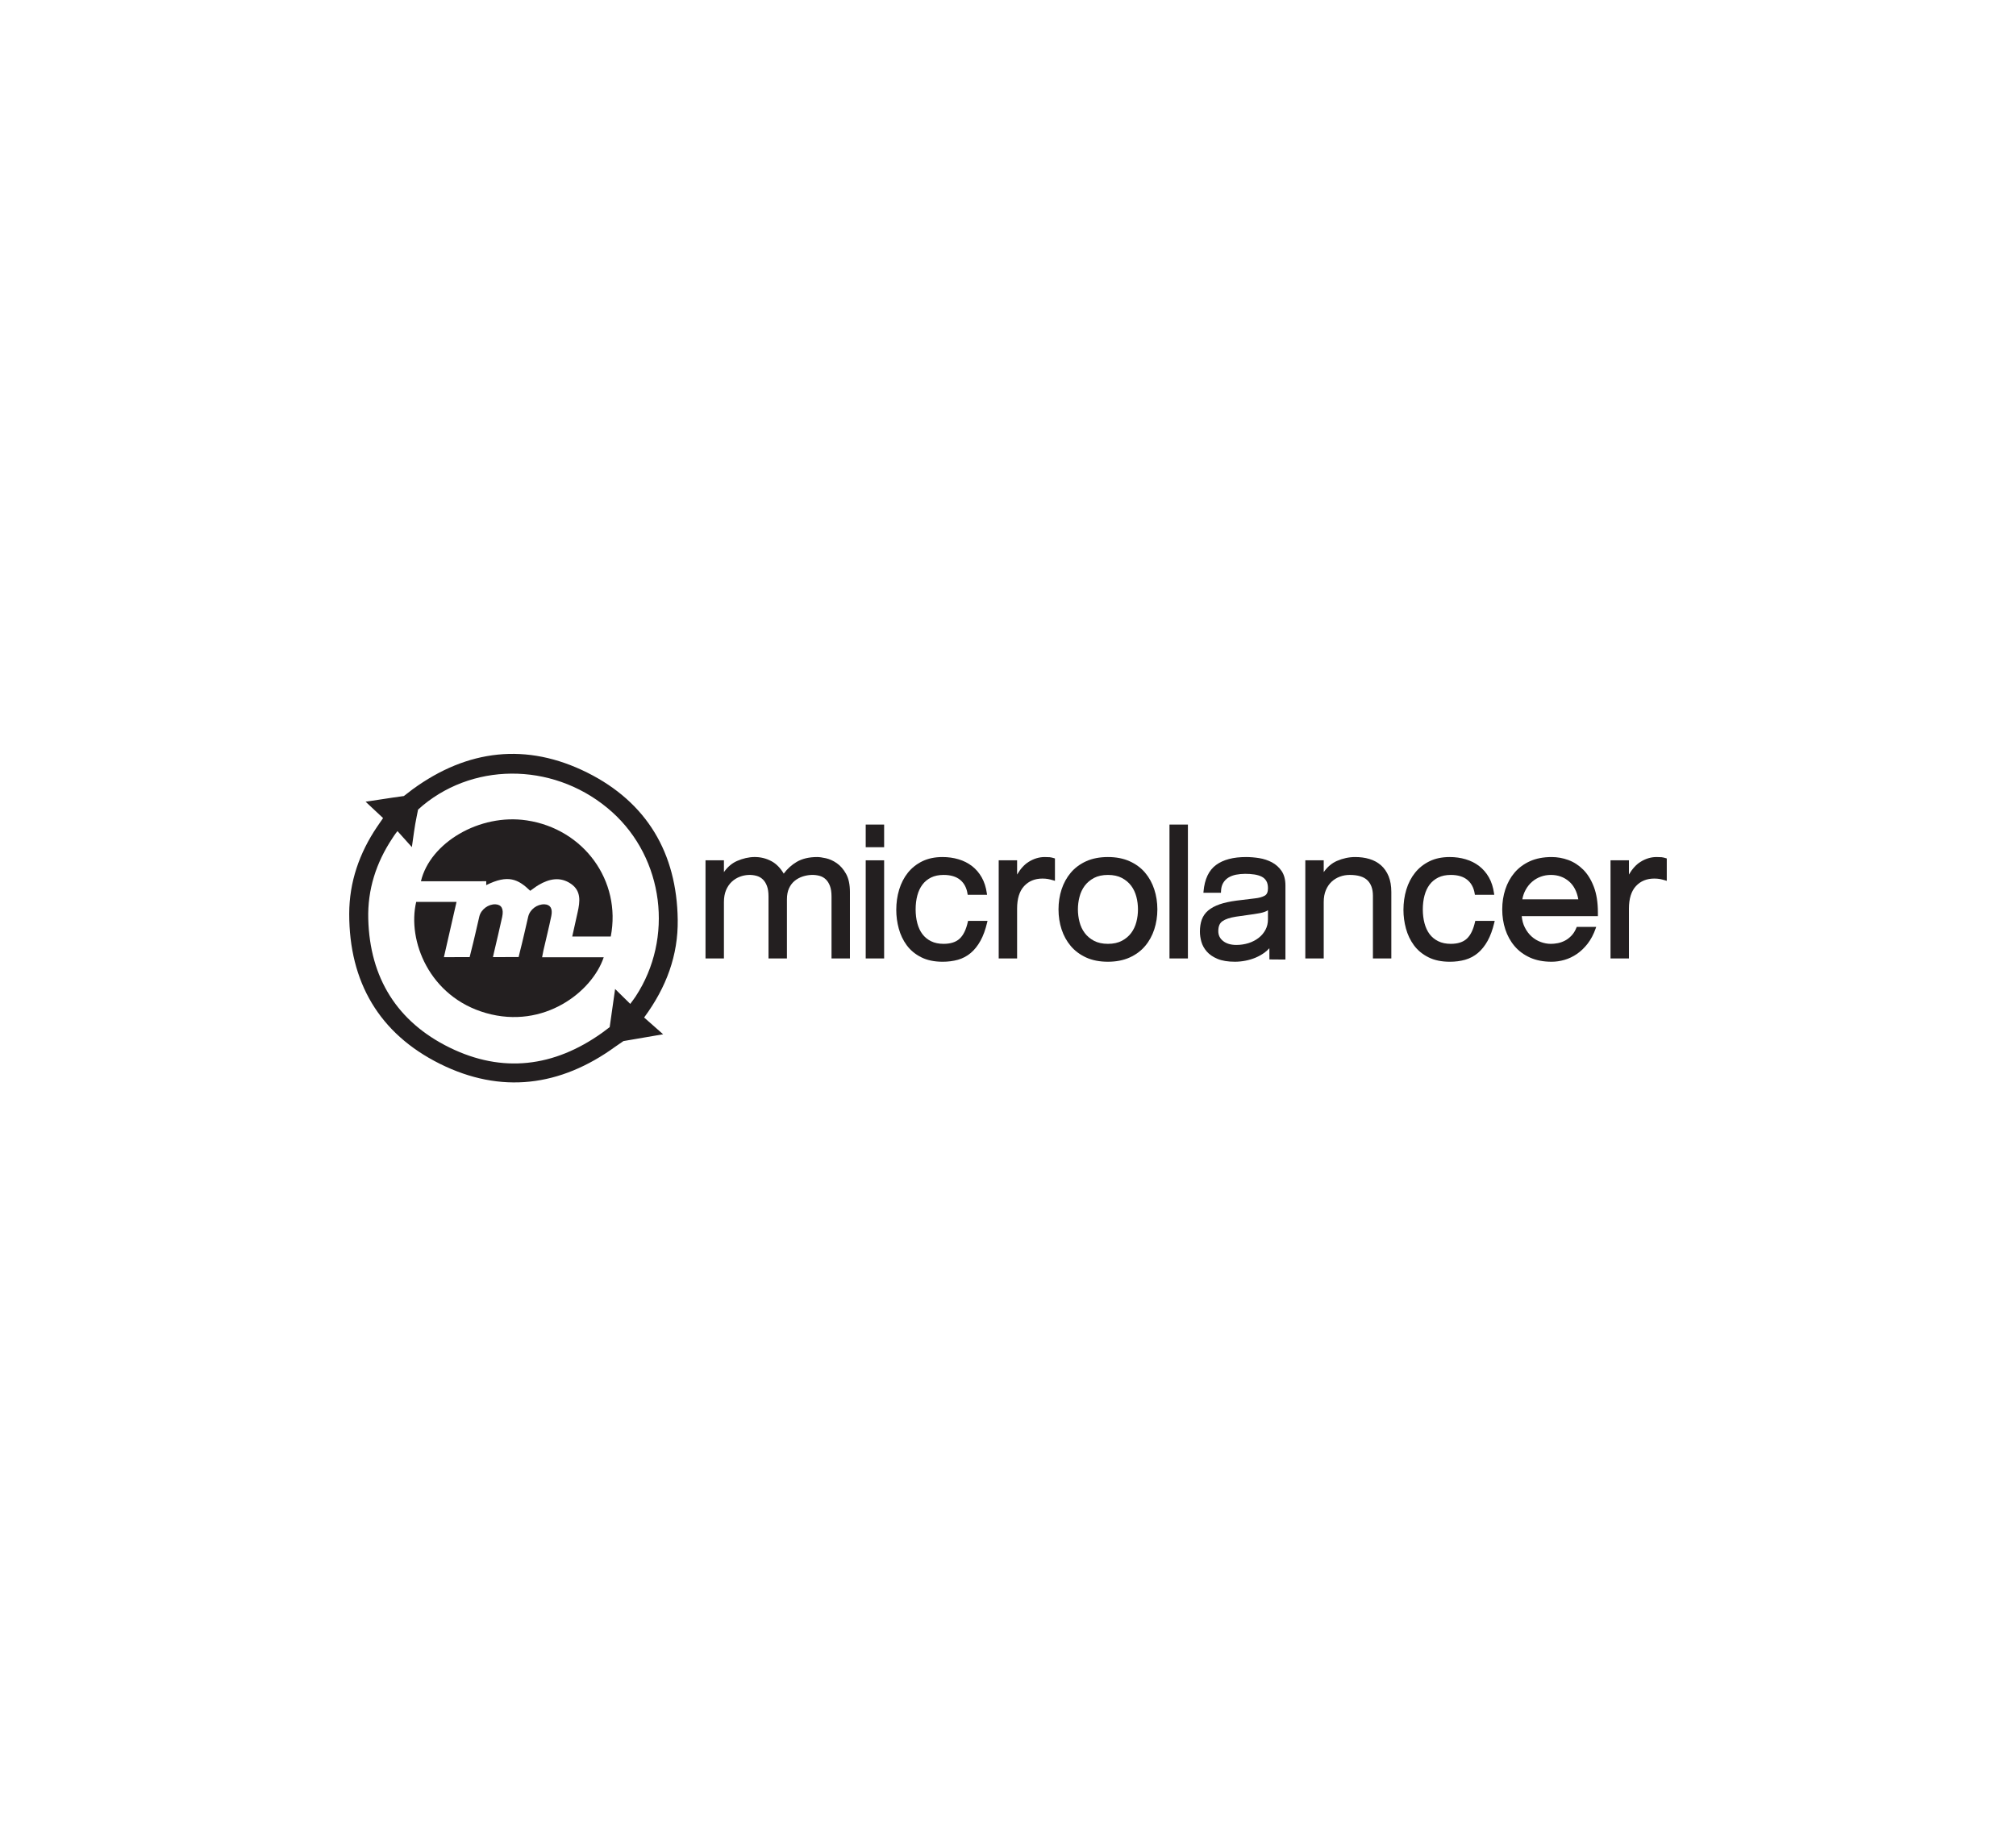 <?xml version="1.0" encoding="utf-8"?>
<!-- Generator: Adobe Illustrator 16.0.4, SVG Export Plug-In . SVG Version: 6.00 Build 0)  -->
<!DOCTYPE svg PUBLIC "-//W3C//DTD SVG 1.1//EN" "http://www.w3.org/Graphics/SVG/1.1/DTD/svg11.dtd">
<svg version="1.1" id="Layer_1" xmlns="http://www.w3.org/2000/svg" xmlns:xlink="http://www.w3.org/1999/xlink" x="0px" y="0px"
	 width="612px" height="557.5px" viewBox="0 0 612 557.5" enable-background="new 0 0 612 557.5" xml:space="preserve">
<g>
	<path fill="#231F20" d="M178.299,234.575c-18.408-9.193-36.39-7.09-53.037,5.057l-2.657,2.043l-3.443,0.488
		c0,0-5.447,0.818-8.172,1.238l5.302,4.967l-1.806,2.629c-5.402,7.992-8.462,16.813-8.471,26.434
		c-0.027,20.656,9.081,36.363,27.531,45.546c18.496,9.198,36.523,6.954,53.284-5.234l2.437-1.672l12.043-2.065l-5.771-5.088
		c6.787-9.192,10.347-18.937,10.2-29.687C205.467,259.001,196.373,243.61,178.299,234.575z M192.95,302.54
		c-0.394,0.604-0.839,1.17-1.622,2.244l-4.6-4.525l-1.647,11.578l-2.303,1.728c-14.586,10.396-30.233,12.358-46.284,4.481
		c-15.928-7.813-24.236-21.162-24.703-39.055c-0.235-8.924,2.388-17.068,7.314-24.486c0.302-0.457,0.683-1.098,1.556-2.184
		l4.367,4.861c0.467-3.098,0.809-6.223,1.461-9.279l0.421-2.104l1.474-1.293c16.517-13.598,41.047-12.695,57.438,2.031
		C201.526,260.653,204.604,284.806,192.95,302.54z"/>
	<path fill="#231F20" d="M164.982,288.503c0.796-3.465,1.659-6.918,2.379-10.402c0.47-2.281-0.317-3.481-2.068-3.549
		c-2.244-0.08-4.426,1.549-4.944,3.744c-0.835,3.539-1.604,7.097-2.513,10.615l-0.394,1.646l-7.794,0.025
		c0.171-0.787,0.254-1.166,0.342-1.543c0.821-3.545,1.688-7.078,2.453-10.634c0.53-2.452-0.192-3.745-1.98-3.85
		c-2.178-0.129-4.443,1.549-4.95,3.684c-0.836,3.54-1.607,7.103-2.517,10.622l-0.427,1.722l-7.809,0.006
		c1.333-5.844,2.565-11.234,3.828-16.77c-4.261,0-8.272,0-12.24,0c-2.776,11.708,3.946,28.825,21.189,33.741
		c17.578,5.021,32.226-6.447,35.739-16.935c-6.186,0-12.292,0-18.71,0C164.769,289.595,164.857,289.046,164.982,288.503z"/>
	<path fill="#231F20" d="M159.882,249.069c-14.294-2.141-29.331,6.783-32.098,18.479l19.832-0.006l-0.018,1.184
		c6.719-3.35,9.729-1.764,13.368,1.719c0.849-0.59,1.666-1.25,2.563-1.773c3.206-1.893,6.576-2.582,9.822-0.33
		c3.123,2.16,2.729,5.393,2.01,8.59c-0.546,2.424-1.077,4.846-1.645,7.395c4.036,0,7.814,0,11.694,0
		C188.705,267.384,177.202,251.655,159.882,249.069z"/>
	<path fill="#231F20" d="M254.027,262.064c-1.077-0.75-2.19-1.25-3.31-1.5c-1.117-0.25-1.986-0.367-2.657-0.367
		c-2.461,0-4.557,0.5-6.231,1.488c-1.491,0.885-2.807,2.074-3.913,3.545c-1.007-1.701-2.242-2.965-3.676-3.746
		c-3.315-1.805-7.021-1.604-10.486-0.098c-1.541,0.678-2.88,1.807-3.99,3.387v-3.582h-5.591v29.794h5.591v-17.118
		c0-1.379,0.217-2.594,0.641-3.611c0.424-1.014,1.01-1.873,1.732-2.551c0.729-0.684,1.574-1.201,2.511-1.549
		c1.61-0.598,3.44-0.721,5.134-0.215c0.674,0.201,1.274,0.551,1.79,1.045c0.516,0.494,0.937,1.158,1.247,1.988
		c0.32,0.83,0.479,1.902,0.479,3.184v18.828h5.591v-17.948c0-1.299,0.214-2.428,0.638-3.35c0.421-0.92,0.997-1.684,1.72-2.27
		c0.724-0.592,1.571-1.043,2.511-1.342c1.616-0.506,3.456-0.641,5.151-0.135c0.675,0.201,1.275,0.551,1.788,1.045
		c0.516,0.494,0.937,1.158,1.25,1.988c0.317,0.83,0.479,1.902,0.479,3.184v18.827h5.591v-20.155c0-2.275-0.396-4.135-1.181-5.539
		C256.059,263.9,255.112,262.814,254.027,262.064z"/>
	<rect x="262.806" y="250.339" fill="#231F20" width="5.591" height="6.875"/>
	<rect x="262.806" y="261.191" fill="#231F20" width="5.591" height="29.794"/>
	<path fill="#231F20" d="M293.808,279.876c-0.519,2.351-1.363,4.07-2.498,5.113c-1.119,1.037-2.751,1.561-4.855,1.561
		c-1.471,0-2.755-0.268-3.813-0.793c-1.059-0.522-1.942-1.25-2.62-2.151c-0.692-0.916-1.208-2.024-1.546-3.302
		c-0.345-1.287-0.516-2.709-0.516-4.215c0-1.514,0.171-2.936,0.516-4.223c0.338-1.268,0.854-2.379,1.546-3.293
		c0.684-0.91,1.562-1.635,2.62-2.16c1.059-0.52,2.346-0.787,3.813-0.787c2.138,0,3.834,0.512,5.041,1.514
		c1.199,1.006,1.946,2.414,2.215,4.189l0.052,0.33h5.881l-0.063-0.445c-0.266-1.848-0.782-3.482-1.562-4.844
		c-0.774-1.367-1.769-2.525-2.958-3.441c-1.184-0.908-2.56-1.604-4.094-2.055c-1.519-0.451-3.147-0.678-4.844-0.678
		c-2.324,0-4.386,0.428-6.134,1.281c-1.742,0.854-3.215,2.025-4.387,3.484c-1.158,1.451-2.046,3.172-2.638,5.111
		c-0.586,1.928-0.882,4.008-0.882,6.18c0,1.91,0.256,3.813,0.76,5.668c0.506,1.864,1.32,3.567,2.415,5.059
		c1.104,1.5,2.578,2.727,4.368,3.629c1.794,0.916,3.996,1.379,6.546,1.379c1.659,0,3.215-0.207,4.624-0.6
		c1.422-0.4,2.727-1.092,3.871-2.043c1.132-0.949,2.135-2.203,2.971-3.709c0.833-1.494,1.516-3.373,2.034-5.582l0.111-0.48h-5.897
		L293.808,279.876z"/>
	<path fill="#231F20" d="M318.646,260.245c-0.405-0.037-0.921-0.049-1.528-0.049c-1.668,0-3.316,0.5-4.896,1.494
		c-1.29,0.818-2.446,2.1-3.459,3.82v-4.32h-5.585v29.795h5.585v-15.124c0-3.021,0.714-5.326,2.132-6.844
		c1.403-1.52,3.271-2.283,5.552-2.283c0.606,0,1.171,0.043,1.662,0.129c0.491,0.092,1.046,0.227,1.635,0.402l0.507,0.158v-6.795
		l-0.269-0.086C319.493,260.386,319.054,260.288,318.646,260.245z"/>
	<path fill="#231F20" d="M347.616,264.948c-1.23-1.457-2.816-2.629-4.703-3.477c-1.885-0.848-4.1-1.275-6.574-1.275
		c-2.51,0-4.729,0.428-6.603,1.275c-1.873,0.848-3.447,2.02-4.677,3.477c-1.231,1.459-2.168,3.16-2.79,5.064
		c-0.619,1.896-0.934,3.939-0.934,6.076c0,2.129,0.312,4.18,0.934,6.076c0.622,1.896,1.559,3.604,2.787,5.051
		c1.23,1.463,2.807,2.629,4.68,3.488c1.872,0.848,4.087,1.28,6.603,1.28c2.477,0,4.695-0.435,6.574-1.28
		c1.893-0.854,3.473-2.025,4.703-3.488c1.232-1.445,2.166-3.152,2.788-5.051c0.622-1.904,0.939-3.947,0.939-6.076
		c0-2.137-0.317-4.18-0.939-6.076C349.782,268.109,348.849,266.407,347.616,264.948z M344.969,279.919
		c-0.323,1.238-0.85,2.355-1.567,3.324c-0.714,0.965-1.666,1.764-2.825,2.381c-1.157,0.615-2.58,0.926-4.237,0.926
		c-1.659,0-3.081-0.311-4.24-0.926c-1.152-0.617-2.104-1.416-2.818-2.381c-0.726-0.969-1.25-2.086-1.565-3.324
		c-0.33-1.256-0.494-2.543-0.494-3.83s0.164-2.582,0.494-3.832c0.315-1.238,0.848-2.361,1.565-3.33
		c0.714-0.959,1.666-1.758,2.818-2.379c1.165-0.611,2.587-0.922,4.24-0.922c1.657,0,3.079,0.311,4.237,0.922
		c1.159,0.621,2.111,1.42,2.825,2.379c0.72,0.969,1.244,2.092,1.567,3.33c0.329,1.25,0.486,2.545,0.486,3.832
		S345.298,278.663,344.969,279.919z"/>
	<rect x="355.022" y="250.339" fill="#231F20" width="5.594" height="40.646"/>
	<path fill="#231F20" d="M386.141,261.814c-1.172-0.623-2.471-1.055-3.874-1.287c-1.373-0.221-2.729-0.33-4.021-0.33
		c-3.854,0-6.897,0.799-9.075,2.398c-2.202,1.609-3.483,4.313-3.813,8.027l-0.037,0.428h5.326l0.012-0.379
		c0.031-1.031,0.244-1.902,0.643-2.58c0.401-0.684,0.928-1.232,1.58-1.641c0.657-0.41,1.434-0.709,2.312-0.891
		c1.751-0.342,3.794-0.336,5.569-0.074c0.836,0.123,1.58,0.342,2.208,0.652c0.615,0.307,1.08,0.721,1.428,1.295
		c0.342,0.561,0.52,1.311,0.52,2.232c0,1.146-0.316,1.885-0.977,2.256c-0.738,0.422-1.757,0.703-3.051,0.836l-5.484,0.666
		c-2.037,0.268-3.773,0.646-5.173,1.129c-1.415,0.5-2.587,1.127-3.459,1.871c-0.902,0.765-1.556,1.697-1.946,2.765
		c-0.378,1.057-0.571,2.28-0.571,3.653c0,0.988,0.15,2.021,0.443,3.067c0.299,1.068,0.854,2.068,1.647,2.979
		c0.787,0.902,1.885,1.658,3.264,2.232c1.372,0.571,3.144,0.864,5.271,0.864c1.043,0,2.123-0.108,3.194-0.315
		c1.08-0.207,2.123-0.521,3.111-0.935c0.977-0.422,1.896-0.935,2.721-1.543c0.543-0.401,1.025-0.849,1.436-1.317l0.013,3.409
		l4.562,0.037c0.098,0,0.193-0.013,0.3-0.013v-22.471c0-1.775-0.387-3.246-1.147-4.375
		C388.318,263.345,387.33,262.454,386.141,261.814z M384.914,279.132c0,1.146-0.25,2.203-0.742,3.138
		c-0.5,0.944-1.189,1.774-2.062,2.45c-0.873,0.685-1.903,1.228-3.069,1.601c-1.177,0.371-2.428,0.562-3.727,0.562
		c-1.666,0-3.014-0.4-4.009-1.188c-0.987-0.775-1.464-1.766-1.464-3.016c0-1.428,0.408-2.408,1.251-3.002
		c0.891-0.629,2.279-1.092,4.13-1.379l5.43-0.769c1.366-0.188,2.428-0.401,3.172-0.659c0.415-0.134,0.781-0.312,1.094-0.529
		L384.914,279.132L384.914,279.132z"/>
	<path fill="#231F20" d="M419.229,262.698c-0.987-0.867-2.165-1.508-3.514-1.91c-1.329-0.402-2.781-0.592-4.313-0.592
		c-1.873,0-3.739,0.396-5.57,1.189c-1.535,0.678-2.879,1.807-3.987,3.387v-3.582h-5.588v29.795h5.588v-17.118
		c0-1.379,0.214-2.588,0.646-3.611c0.421-1.014,1.007-1.867,1.729-2.551c0.73-0.684,1.58-1.201,2.514-1.549
		c0.945-0.354,1.952-0.531,2.989-0.531c2.477,0,4.294,0.549,5.396,1.635c1.101,1.08,1.659,2.654,1.659,4.674v19.05h5.588v-20.156
		c0-1.848-0.278-3.465-0.822-4.801C420.986,264.681,420.211,263.564,419.229,262.698z"/>
	<path fill="#231F20" d="M447.779,279.876c-0.523,2.351-1.367,4.07-2.502,5.113c-1.122,1.037-2.751,1.561-4.85,1.561
		c-1.479,0-2.757-0.268-3.813-0.793c-1.062-0.522-1.952-1.25-2.629-2.151c-0.684-0.916-1.208-2.024-1.544-3.302
		c-0.342-1.287-0.519-2.709-0.519-4.215c0-1.514,0.177-2.936,0.519-4.223c0.336-1.268,0.86-2.379,1.544-3.293
		c0.685-0.91,1.567-1.635,2.629-2.16c1.058-0.52,2.336-0.787,3.813-0.787c2.136,0,3.831,0.512,5.033,1.514
		c1.199,1.006,1.944,2.414,2.221,4.189l0.049,0.33h5.881l-0.065-0.445c-0.259-1.848-0.781-3.482-1.558-4.844
		c-0.78-1.367-1.773-2.525-2.965-3.441c-1.184-0.908-2.556-1.604-4.094-2.055c-1.521-0.451-3.147-0.678-4.844-0.678
		c-2.324,0-4.388,0.428-6.124,1.281c-1.751,0.854-3.224,2.025-4.389,3.484c-1.165,1.451-2.056,3.172-2.646,5.111
		c-0.586,1.928-0.879,4.008-0.879,6.18c0,1.91,0.257,3.813,0.763,5.668c0.507,1.864,1.318,3.567,2.416,5.059
		c1.098,1.5,2.574,2.727,4.361,3.629c1.794,0.916,3.996,1.379,6.553,1.379c1.659,0,3.208-0.207,4.617-0.6
		c1.422-0.4,2.728-1.092,3.874-2.043c1.129-0.949,2.136-2.203,2.971-3.709c0.83-1.494,1.514-3.373,2.038-5.582l0.109-0.48h-5.898
		L447.779,279.876z"/>
	<path fill="#231F20" d="M480.611,264.015c-1.33-1.322-2.849-2.305-4.515-2.916c-1.653-0.604-3.354-0.902-5.063-0.902
		c-2.507,0-4.731,0.428-6.601,1.275c-1.866,0.848-3.44,2.02-4.673,3.477c-1.232,1.459-2.165,3.16-2.787,5.064
		c-0.623,1.896-0.936,3.939-0.936,6.076c0,2.129,0.312,4.179,0.936,6.076c0.622,1.896,1.555,3.604,2.787,5.051
		c1.227,1.463,2.801,2.629,4.673,3.488c1.867,0.848,4.088,1.281,6.601,1.281c1.288,0,2.595-0.195,3.911-0.572
		c1.312-0.379,2.58-0.982,3.771-1.801c1.178-0.812,2.273-1.867,3.252-3.123c0.979-1.262,1.793-2.801,2.415-4.568l0.184-0.524h-5.911
		l-0.098,0.25c-0.396,0.981-0.903,1.793-1.507,2.416c-0.61,0.642-1.275,1.146-1.965,1.506c-0.701,0.367-1.436,0.623-2.18,0.771
		c-0.75,0.143-1.458,0.213-2.104,0.213c-1.015,0-2.044-0.188-3.068-0.562c-1.019-0.373-1.958-0.928-2.773-1.666
		c-0.83-0.743-1.525-1.664-2.074-2.764c-0.501-0.988-0.812-2.136-0.936-3.423h23.127v-1.109c0-3.02-0.415-5.645-1.227-7.778
		C483.033,267.103,481.941,265.339,480.611,264.015z M462.133,273.038c0.193-1.068,0.537-2.031,1.007-2.879
		c0.531-0.971,1.195-1.801,1.977-2.471c0.774-0.666,1.659-1.184,2.623-1.531c0.958-0.354,1.989-0.531,3.063-0.531
		c2.159,0,4.032,0.672,5.552,2.008c1.434,1.25,2.366,3.074,2.781,5.404H462.133z"/>
	<path fill="#231F20" d="M505.715,260.544c-0.488-0.158-0.923-0.256-1.336-0.299c-0.403-0.037-0.915-0.049-1.525-0.049
		c-1.672,0-3.318,0.5-4.898,1.494c-1.285,0.818-2.444,2.1-3.459,3.82v-4.32h-5.588v29.795h5.588v-15.124
		c0-3.021,0.722-5.326,2.129-6.844c1.409-1.52,3.275-2.283,5.553-2.283c0.614,0,1.172,0.043,1.666,0.129
		c0.486,0.092,1.043,0.227,1.635,0.402l0.506,0.158v-6.795L505.715,260.544z"/>
</g>
</svg>
